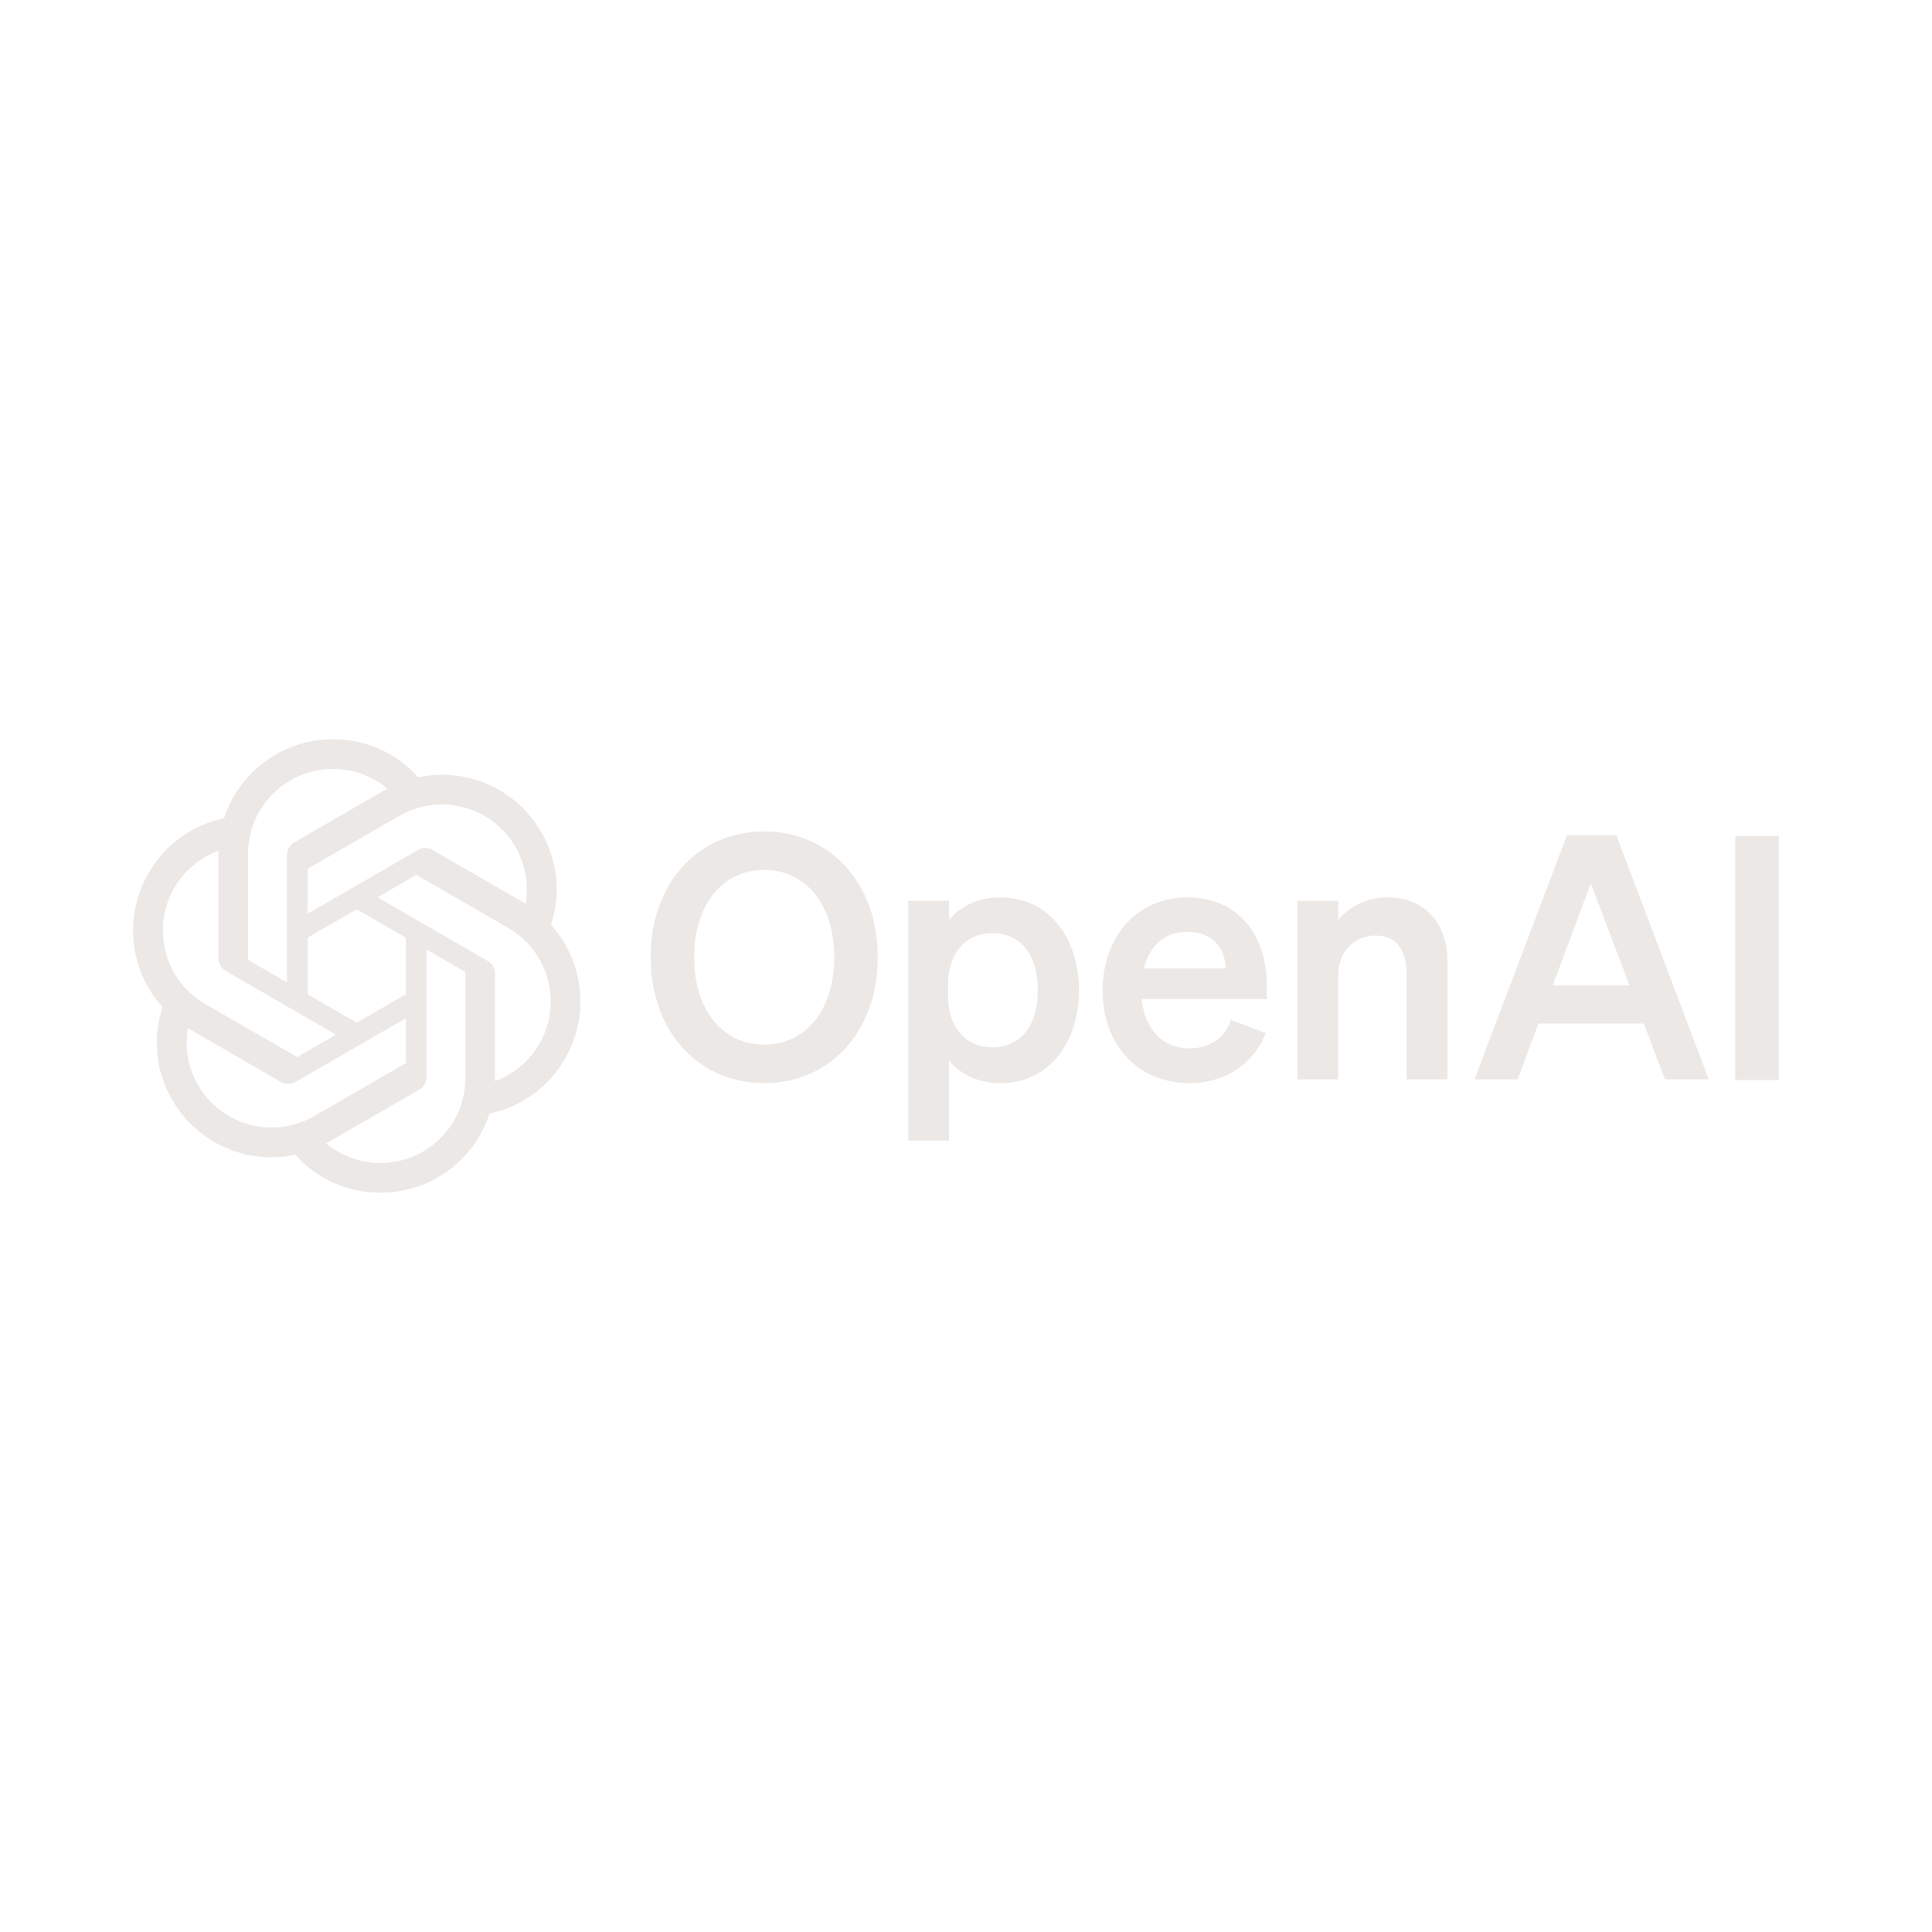 <?xml version="1.0" encoding="UTF-8"?> <svg xmlns="http://www.w3.org/2000/svg" width="120" height="120" viewBox="0 0 120 120" fill="none"><g clip-path="url(#clip0_4031_9971)"><path d="M40.412 59.458C40.412 64.062 43.369 67.272 47.466 67.272C51.563 67.272 54.52 64.062 54.52 59.458C54.52 54.854 51.563 51.644 47.466 51.644C43.369 51.644 40.412 54.854 40.412 59.458ZM51.817 59.458C51.817 62.753 50.022 64.886 47.466 64.886C44.911 64.886 43.115 62.753 43.115 59.458C43.115 56.163 44.911 54.03 47.466 54.03C50.022 54.03 51.817 56.163 51.817 59.458Z" fill="#ECE8E5"></path><path d="M62.136 67.273C65.24 67.273 67.014 64.654 67.014 61.507C67.014 58.36 65.24 55.741 62.136 55.741C60.7 55.741 59.644 56.312 58.947 57.135V55.952H56.412V70.842H58.947V65.879C59.644 66.703 60.7 67.273 62.136 67.273ZM58.883 61.19C58.883 59.099 60.066 57.959 61.629 57.959C63.466 57.959 64.459 59.395 64.459 61.507C64.459 63.619 63.466 65.055 61.629 65.055C60.066 65.055 58.883 63.894 58.883 61.845V61.19Z" fill="#ECE8E5"></path><path d="M73.87 67.273C76.088 67.273 77.841 66.111 78.622 64.168L76.447 63.344C76.109 64.485 75.116 65.118 73.87 65.118C72.244 65.118 71.103 63.957 70.913 62.056H78.685V61.211C78.685 58.17 76.975 55.741 73.764 55.741C70.554 55.741 68.484 58.255 68.484 61.507C68.484 64.928 70.702 67.273 73.87 67.273ZM73.743 57.874C75.348 57.874 76.109 58.93 76.13 60.155H71.04C71.42 58.656 72.434 57.874 73.743 57.874Z" fill="#ECE8E5"></path><path d="M80.588 67.04H83.122V60.535C83.122 58.952 84.284 58.107 85.424 58.107C86.818 58.107 87.367 59.099 87.367 60.472V67.04H89.902V59.733C89.902 57.346 88.508 55.741 86.185 55.741C84.749 55.741 83.756 56.396 83.122 57.135V55.952H80.588V67.04Z" fill="#ECE8E5"></path><path d="M97.329 51.875L91.584 67.039H94.266L95.555 63.575H102.102L103.411 67.039H106.136L100.391 51.875H97.329ZM98.807 54.874L101.215 61.21H96.442L98.807 54.874Z" fill="#ECE8E5"></path><path d="M110.485 51.919H107.781V67.083H110.485V51.919Z" fill="#ECE8E5"></path><path d="M34.219 57.444C34.858 55.527 34.638 53.426 33.617 51.682C32.08 49.007 28.991 47.631 25.975 48.278C24.633 46.767 22.705 45.907 20.683 45.919C17.6 45.912 14.864 47.897 13.915 50.831C11.934 51.237 10.225 52.477 9.224 54.234C7.676 56.902 8.029 60.266 10.097 62.554C9.458 64.471 9.678 66.572 10.7 68.316C12.236 70.991 15.325 72.368 18.342 71.72C19.683 73.232 21.612 74.091 23.633 74.078C26.718 74.086 29.455 72.099 30.404 69.162C32.385 68.757 34.094 67.517 35.095 65.76C36.641 63.091 36.288 59.731 34.22 57.443L34.219 57.444ZM23.635 72.238C22.4 72.24 21.204 71.808 20.256 71.017C20.3 70.994 20.374 70.952 20.423 70.922L26.03 67.684C26.317 67.521 26.493 67.216 26.491 66.886V58.981L28.861 60.349C28.887 60.362 28.903 60.386 28.907 60.414V66.961C28.903 69.872 26.546 72.232 23.635 72.238ZM12.297 67.395C11.678 66.327 11.456 65.075 11.668 63.86C11.709 63.884 11.782 63.929 11.834 63.959L17.441 67.198C17.726 67.364 18.078 67.364 18.363 67.198L25.208 63.245V65.981C25.21 66.01 25.197 66.037 25.175 66.054L19.507 69.327C16.982 70.781 13.758 69.917 12.298 67.395H12.297ZM10.821 55.156C11.437 54.086 12.41 53.267 13.568 52.842C13.568 52.89 13.565 52.976 13.565 53.036V59.513C13.563 59.842 13.739 60.148 14.025 60.311L20.871 64.263L18.501 65.631C18.477 65.647 18.447 65.65 18.421 65.638L12.752 62.363C10.232 60.904 9.368 57.68 10.82 55.156L10.821 55.156ZM30.292 59.687L23.447 55.734L25.816 54.366C25.84 54.35 25.87 54.348 25.896 54.359L31.565 57.632C34.089 59.09 34.954 62.319 33.496 64.843C32.879 65.911 31.908 66.729 30.75 67.155V60.484C30.753 60.155 30.578 59.85 30.293 59.687H30.292ZM32.65 56.137C32.609 56.111 32.536 56.067 32.484 56.037L26.877 52.799C26.593 52.633 26.241 52.633 25.955 52.799L19.11 56.752V54.015C19.108 53.987 19.121 53.96 19.143 53.942L24.811 50.672C27.336 49.216 30.564 50.082 32.02 52.608C32.635 53.675 32.857 54.923 32.649 56.137H32.65ZM17.822 61.015L15.451 59.646C15.425 59.634 15.409 59.609 15.405 59.581V53.035C15.407 50.12 17.771 47.758 20.686 47.76C21.919 47.76 23.112 48.193 24.06 48.981C24.017 49.004 23.943 49.046 23.894 49.076L18.286 52.314C17.999 52.477 17.823 52.781 17.825 53.111L17.822 61.013V61.015ZM19.109 58.239L22.158 56.478L25.207 58.238V61.759L22.158 63.519L19.109 61.759V58.239Z" fill="#ECE8E5"></path></g><defs><clipPath id="clip0_4031_9971"><rect width="103.84" height="28.16" fill="white" transform="translate(8.078 45.919)"></rect></clipPath></defs></svg> 